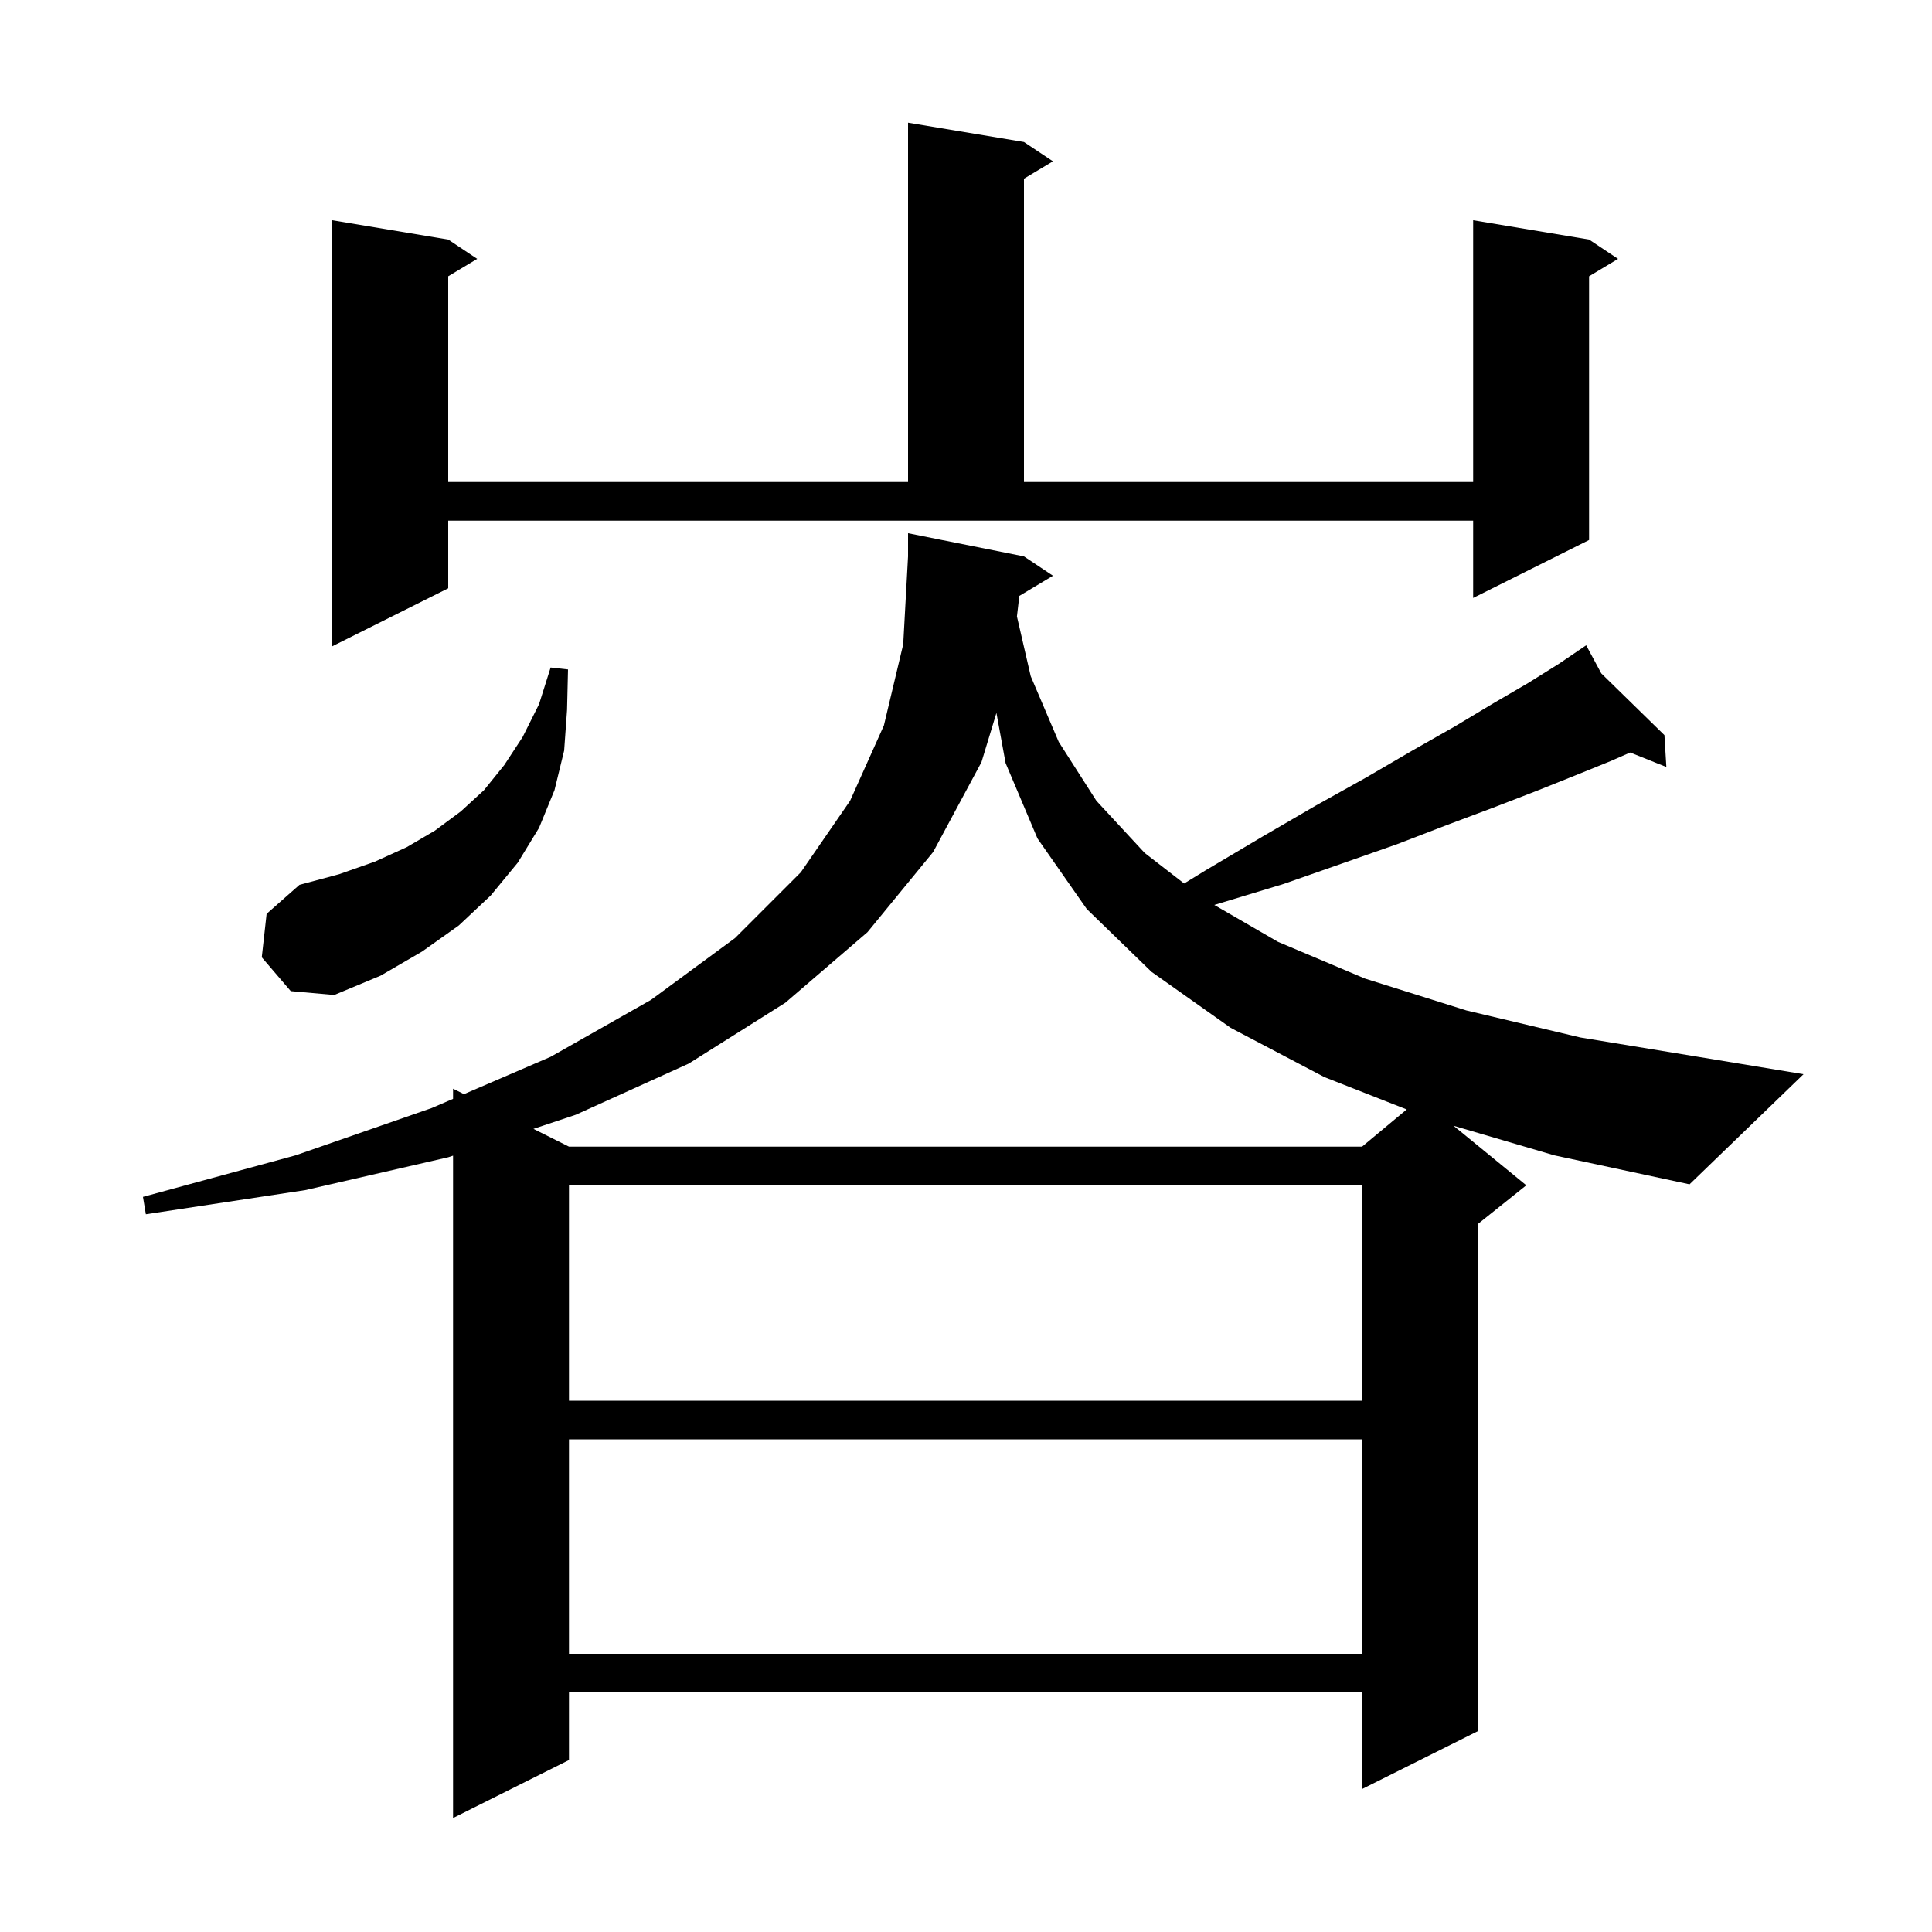 <svg xmlns="http://www.w3.org/2000/svg" xmlns:xlink="http://www.w3.org/1999/xlink" version="1.1" baseProfile="full" viewBox="0 0 200 200" width="200" height="200"><g fill="currentColor"><path d="M 105.521 61.687 L 105.272 63.813 L 106.7 70.0 L 109.6 76.8 L 113.5 82.9 L 118.5 88.3 L 122.581 91.46 L 124.8 90.1 L 130.7 86.6 L 136.2 83.4 L 141.4 80.5 L 146.2 77.7 L 150.6 75.2 L 154.6 72.8 L 158.2 70.7 L 161.4 68.7 L 163.35 67.377 L 163.3 67.3 L 163.367 67.365 L 164.2 66.8 L 165.765 69.71 L 172.3 76.1 L 172.5 79.4 L 168.754 77.901 L 166.7 78.8 L 163.0 80.3 L 159.0 81.9 L 154.6 83.6 L 149.8 85.4 L 144.6 87.4 L 138.9 89.4 L 132.9 91.5 L 126.3 93.5 L 125.701 93.68 L 132.3 97.5 L 141.3 101.3 L 151.8 104.6 L 163.6 107.4 L 177.0 109.6 L 186.7 111.2 L 174.9 122.6 L 160.9 119.6 L 150.466 116.536 L 158.0 122.7 L 153.0 126.7 L 153.0 179.2 L 141.0 185.2 L 141.0 175.2 L 58.9 175.2 L 58.9 182.2 L 46.9 188.2 L 46.9 119.633 L 46.4 119.8 L 31.6 123.2 L 15.1 125.7 L 14.8 123.9 L 30.6 119.6 L 44.7 114.7 L 46.9 113.752 L 46.9 112.7 L 48.03 113.265 L 57.0 109.4 L 67.4 103.5 L 76.1 97.1 L 82.9 90.3 L 88.0 82.9 L 91.5 75.1 L 93.5 66.7 L 94.0 57.6 L 94.0 55.2 L 106.0 57.6 L 109.0 59.6 Z M 58.9 149.0 L 58.9 171.2 L 141.0 171.2 L 141.0 149.0 Z M 58.9 122.7 L 58.9 145.0 L 141.0 145.0 L 141.0 122.7 Z M 101.6 78.9 L 96.6 88.2 L 89.8 96.5 L 81.3 103.8 L 71.3 110.1 L 59.6 115.4 L 55.22 116.86 L 58.9 118.7 L 141.0 118.7 L 145.622 114.848 L 137.1 111.5 L 127.4 106.4 L 119.2 100.6 L 112.5 94.1 L 107.4 86.8 L 104.1 79.0 L 103.149 73.803 Z M 27.1 99.1 L 27.6 94.6 L 31.0 91.6 L 35.1 90.5 L 38.8 89.2 L 42.1 87.7 L 45.0 86.0 L 47.7 84.0 L 50.1 81.8 L 52.2 79.2 L 54.1 76.3 L 55.8 72.9 L 57.0 69.1 L 58.8 69.3 L 58.7 73.5 L 58.4 77.7 L 57.4 81.8 L 55.8 85.7 L 53.6 89.3 L 50.8 92.7 L 47.5 95.8 L 43.7 98.5 L 39.4 101.0 L 34.6 103.0 L 30.1 102.6 Z M 46.4 60.9 L 34.4 66.9 L 34.4 22.8 L 46.4 24.8 L 49.4 26.8 L 46.4 28.6 L 46.4 49.9 L 94.0 49.9 L 94.0 12.7 L 106.0 14.7 L 109.0 16.7 L 106.0 18.5 L 106.0 49.9 L 152.5 49.9 L 152.5 22.8 L 164.5 24.8 L 167.5 26.8 L 164.5 28.6 L 164.5 55.9 L 152.5 61.9 L 152.5 53.9 L 46.4 53.9 Z "/></g></svg>